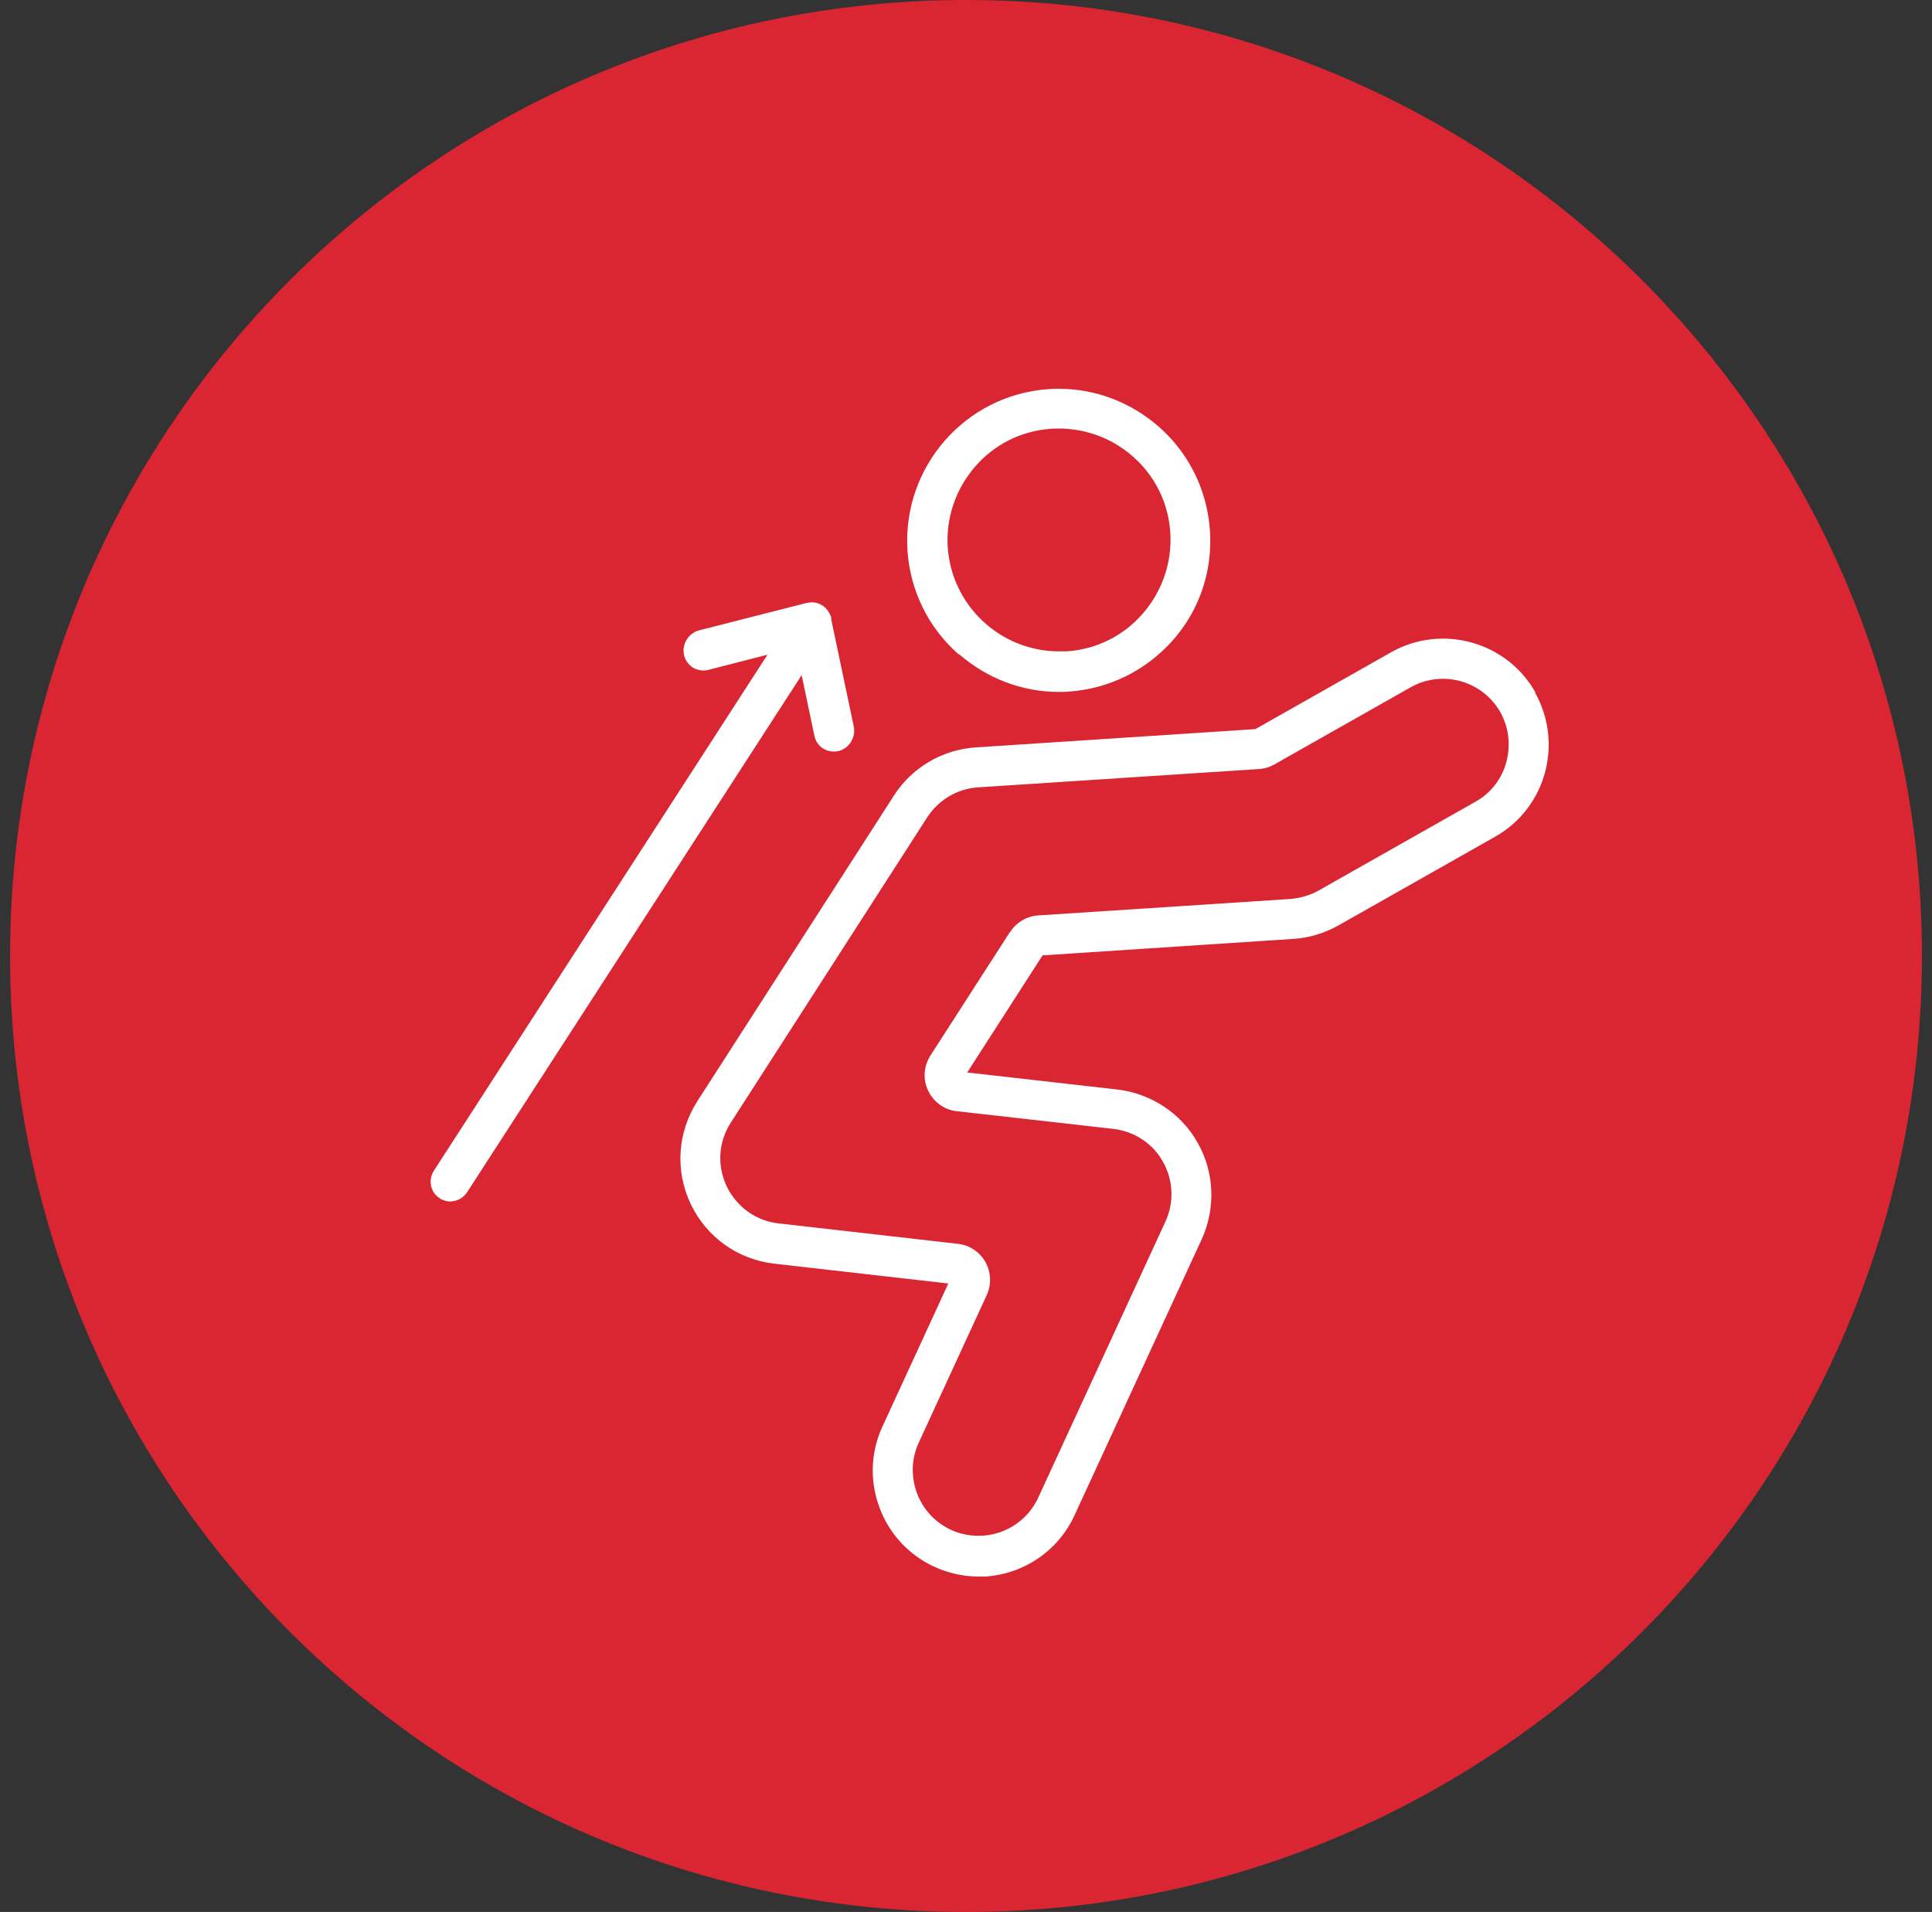 <svg xmlns="http://www.w3.org/2000/svg" width="96" height="95" viewBox="0 0 96 95" fill="none"><rect x="0" y="0" width="96" height="95" fill="#333333" stroke="none"/><g id="Layer 1"><g id="Group"><path id="Vector" d="M48 95C74.234 95 95.5 73.734 95.5 47.5C95.5 21.267 74.234 0 48 0C21.767 0 0.5 21.267 0.5 47.5C0.5 73.734 21.767 95 48 95Z" fill="#D92632"></path><g id="Group_2"><path id="Vector_2" d="M21.849 59.545C22 59.636 22.182 59.697 22.364 59.697C22.697 59.697 23.03 59.53 23.227 59.212L39.834 33.545L40.47 36.576C40.531 36.833 40.682 37.061 40.909 37.197C41.136 37.333 41.409 37.379 41.667 37.318C42.197 37.182 42.531 36.636 42.424 36.106L41.303 30.773C41.303 30.682 41.303 30.621 41.258 30.576C41.182 30.379 41.046 30.197 40.849 30.076C40.636 29.939 40.379 29.894 40.136 29.955C40.136 29.955 40.106 29.955 40.091 29.955L34.743 31.318C34.212 31.455 33.879 32 33.985 32.53C34.046 32.803 34.197 33.015 34.424 33.167C34.652 33.303 34.909 33.349 35.182 33.288L38.136 32.53L21.561 58.167C21.409 58.394 21.364 58.682 21.424 58.939C21.485 59.197 21.637 59.409 21.864 59.545H21.849Z" fill="white"></path><path id="Vector_3" d="M76.288 34.394C74.864 31.879 71.652 30.985 69.121 32.409L62.379 36.227L48.485 37.136C46.834 37.242 45.303 38.136 44.409 39.545L34.652 54.712C33.667 56.258 33.531 58.151 34.318 59.818C35.106 61.47 36.652 62.576 38.47 62.788L47.121 63.773L43.849 70.879C43.258 72.151 43.212 73.591 43.697 74.894C44.182 76.212 45.152 77.257 46.424 77.848C47.121 78.166 47.864 78.333 48.621 78.333C48.727 78.333 48.849 78.333 48.955 78.333C50.879 78.212 52.591 77.045 53.394 75.288L59.712 61.576C60.409 60.045 60.349 58.258 59.515 56.788C58.697 55.318 57.197 54.333 55.531 54.136L48.061 53.288L51.803 47.47L64.258 46.651C65.046 46.606 65.818 46.364 66.5 45.985L74.288 41.576C76.818 40.151 77.697 36.939 76.273 34.409L76.288 34.394ZM50.197 46.288L46.227 52.454C45.894 52.985 45.849 53.636 46.121 54.197C46.394 54.758 46.924 55.151 47.546 55.212L55.318 56.091C56.364 56.212 57.288 56.818 57.788 57.727C58.303 58.636 58.349 59.742 57.909 60.697L51.591 74.409C51.091 75.5 50.031 76.227 48.834 76.303C48.288 76.333 47.743 76.242 47.258 76.015C46.47 75.651 45.864 75 45.561 74.182C45.258 73.364 45.288 72.47 45.652 71.682L49.031 64.348C49.273 63.818 49.243 63.212 48.97 62.712C48.682 62.212 48.182 61.864 47.606 61.803L38.697 60.788C37.561 60.666 36.606 59.97 36.106 58.939C35.621 57.909 35.697 56.727 36.318 55.773L46.076 40.606C46.636 39.742 47.576 39.182 48.606 39.121L62.546 38.212C62.818 38.197 63.076 38.121 63.318 37.985L70.091 34.151C70.591 33.864 71.152 33.727 71.697 33.727C72.834 33.727 73.94 34.318 74.546 35.379C74.97 36.136 75.076 37.015 74.849 37.864C74.621 38.712 74.076 39.409 73.318 39.833L65.531 44.242C65.106 44.485 64.621 44.621 64.136 44.666L51.591 45.485C51.031 45.515 50.5 45.833 50.197 46.303V46.288Z" fill="white"></path><path id="Vector_4" d="M47.652 32.5C49.045 33.712 50.788 34.379 52.606 34.379C52.773 34.379 52.94 34.379 53.106 34.364C55.106 34.227 56.94 33.318 58.273 31.818C59.606 30.318 60.258 28.364 60.121 26.364C59.985 24.364 59.091 22.53 57.576 21.197C56.182 19.985 54.44 19.318 52.621 19.318C52.455 19.318 52.288 19.318 52.121 19.333C47.97 19.606 44.833 23.197 45.091 27.348C45.227 29.348 46.121 31.182 47.636 32.515L47.652 32.5ZM47.091 27.197C47 25.727 47.485 24.303 48.455 23.182C49.424 22.061 50.788 21.394 52.258 21.303C53.727 21.212 55.167 21.697 56.273 22.667C57.394 23.636 58.061 25 58.152 26.47C58.242 27.939 57.758 29.364 56.788 30.485C55.818 31.606 54.455 32.273 52.985 32.364C52.864 32.364 52.742 32.364 52.621 32.364C49.727 32.364 47.288 30.106 47.091 27.182V27.197Z" fill="white"></path></g></g></g></svg>